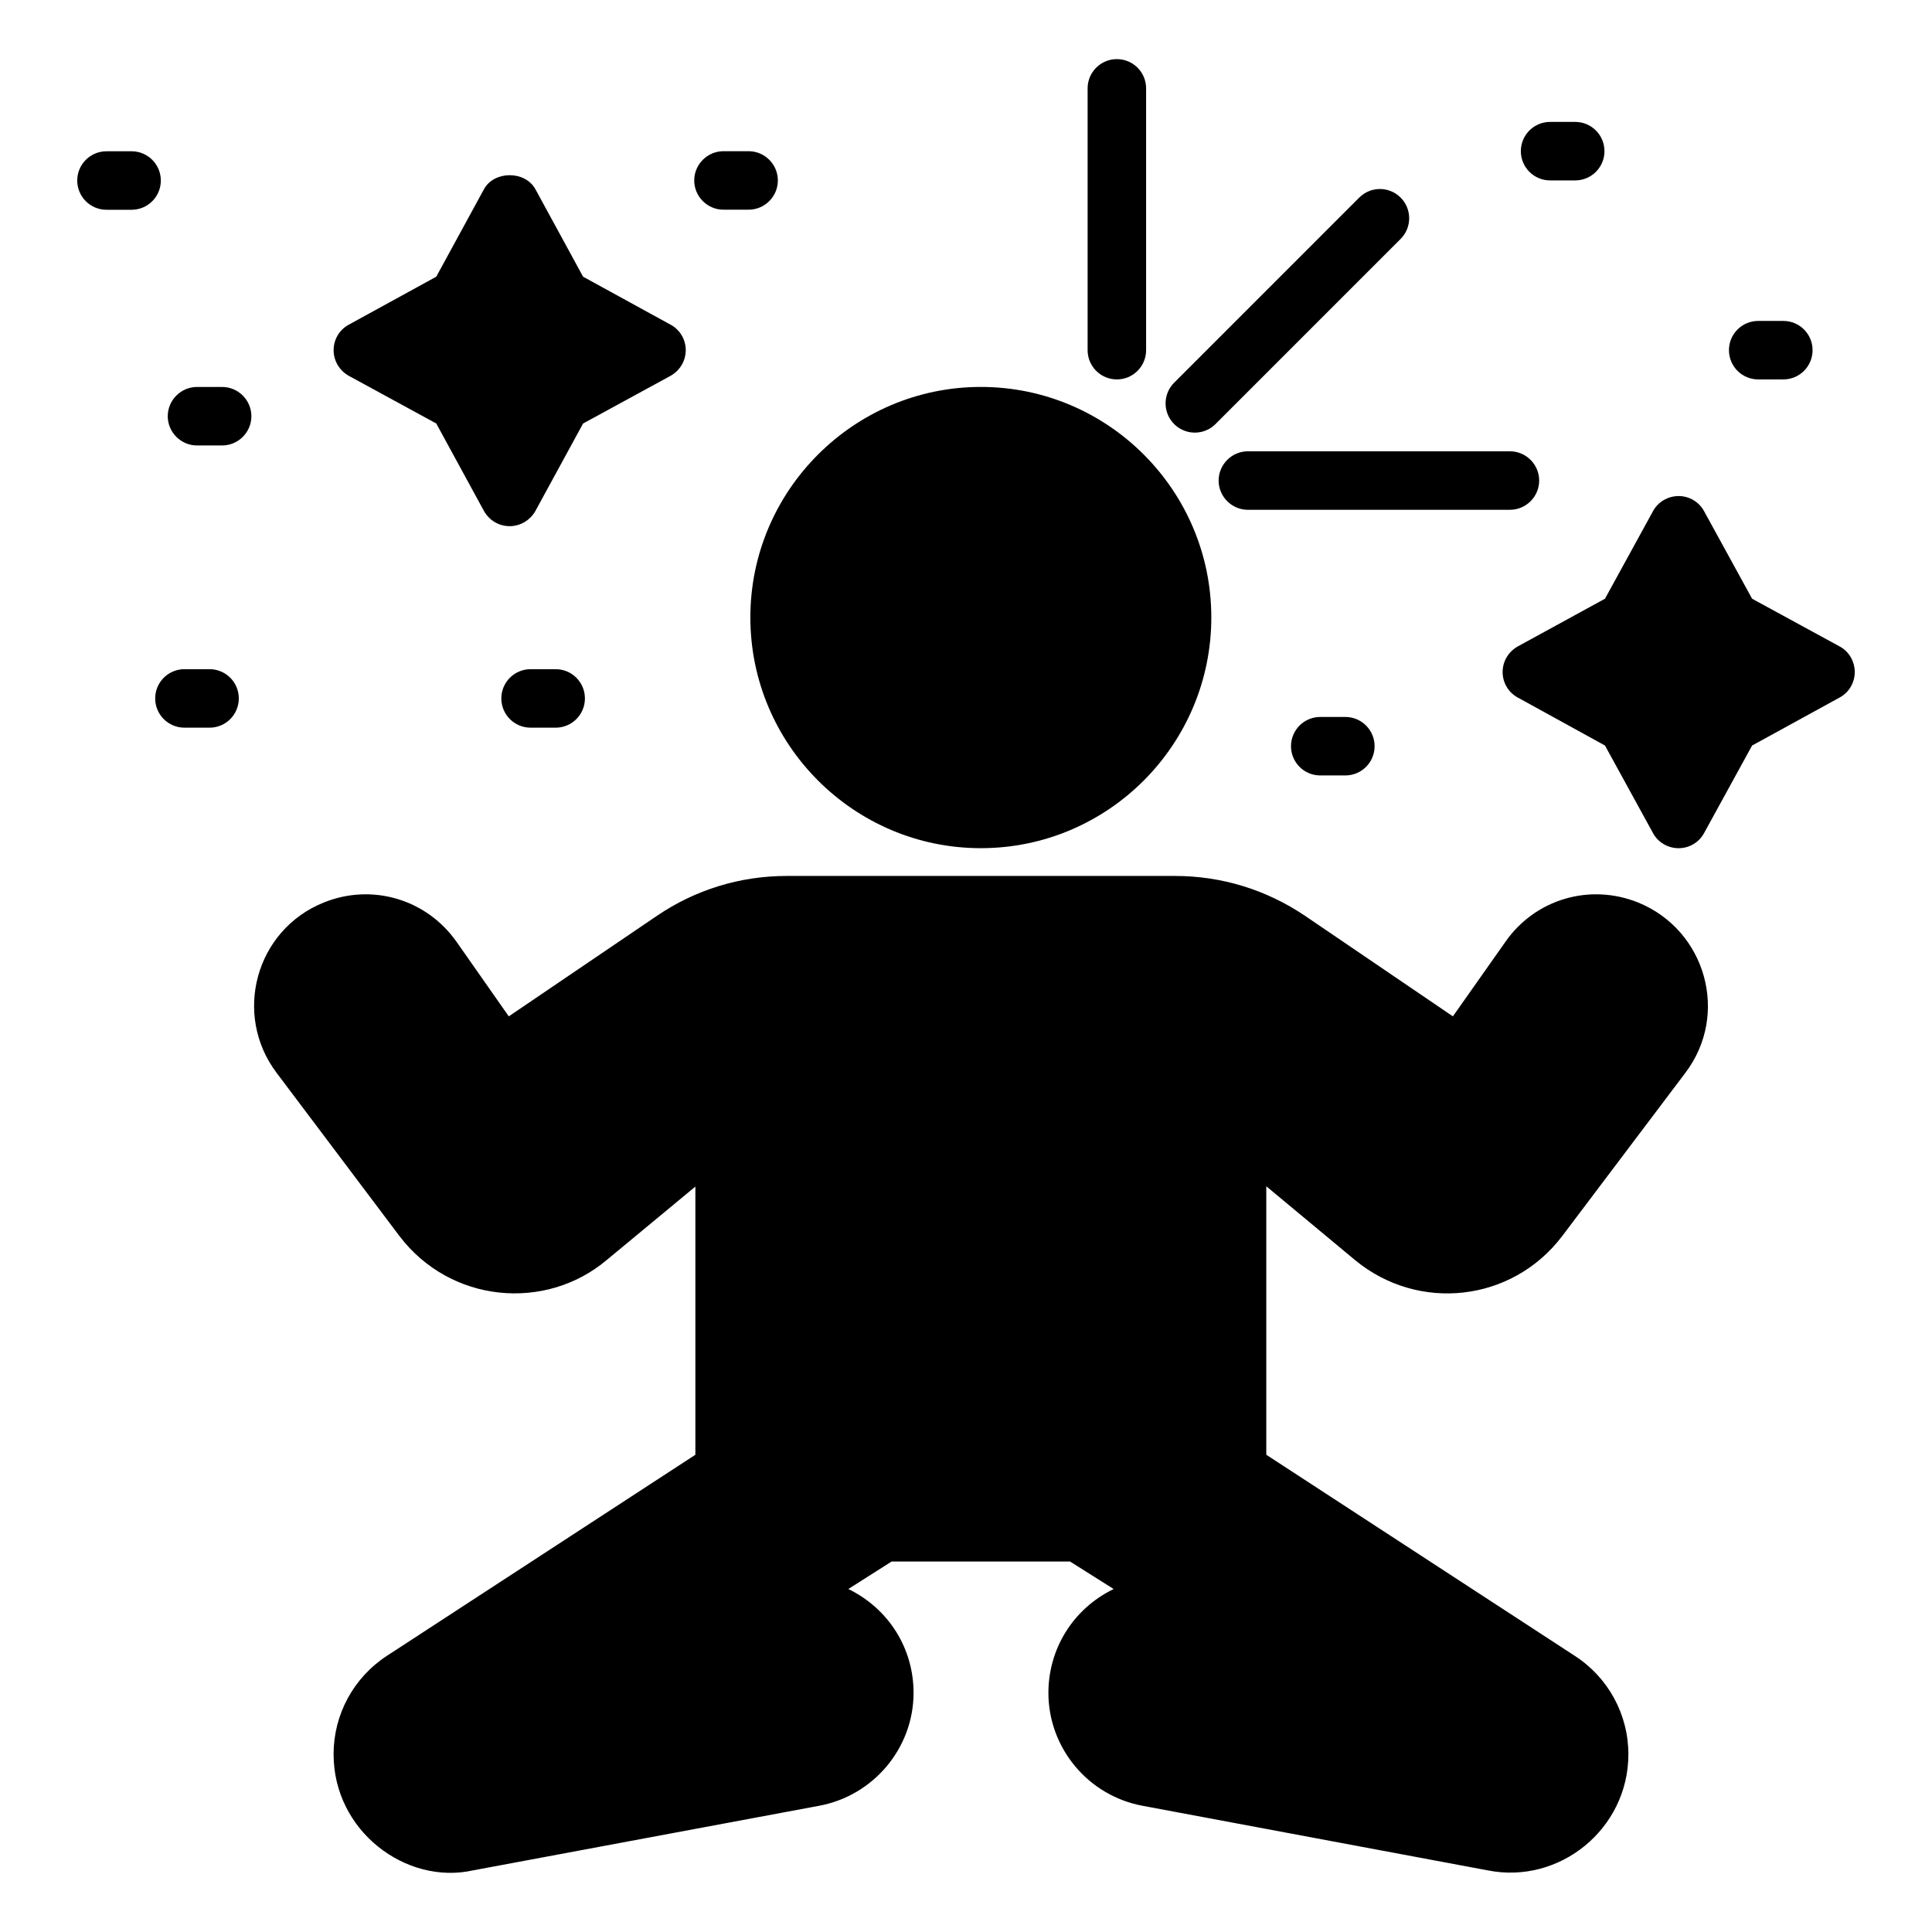 <?xml version="1.0" encoding="UTF-8"?>
<!-- Uploaded to: ICON Repo, www.svgrepo.com, Generator: ICON Repo Mixer Tools -->
<svg fill="#000000" width="800px" height="800px" version="1.1" viewBox="144 144 512 512" xmlns="http://www.w3.org/2000/svg">
 <g>
  <path d="m210.62 254.3c0 4.262-3.488 7.75-7.75 7.75h-6.664c-4.262 0-7.75-3.488-7.75-7.75s3.488-7.75 7.75-7.75h6.664c4.262 0 7.75 3.488 7.75 7.75z"/>
  <path d="m342.39 199.57h-6.664c-4.262 0-7.75-3.488-7.75-7.75s3.488-7.75 7.75-7.75h6.664c4.262 0 7.75 3.488 7.75 7.75s-3.484 7.75-7.75 7.75z"/>
  <path d="m325.73 236.78c0 2.867-1.551 5.426-4.031 6.82l-23.176 12.633-12.633 23.176c-1.395 2.481-4.031 4.031-6.82 4.031-2.867 0-5.426-1.551-6.82-4.031l-12.633-23.176-23.176-12.633c-2.481-1.395-4.031-3.953-4.031-6.82 0-2.789 1.551-5.426 4.031-6.742l23.176-12.711 12.633-23.176c2.711-4.961 10.93-4.961 13.641 0l12.633 23.176 23.176 12.711c2.481 1.316 4.031 3.949 4.031 6.742z"/>
  <path d="m465.01 307.62c0 33.715-27.359 61.156-61.078 61.156-33.641 0-61.078-27.438-61.078-61.156 0-33.641 27.438-61.078 61.078-61.078 33.715 0.004 61.078 27.441 61.078 61.078z"/>
  <path d="m460.64 258.65c1.984 0 3.969-0.758 5.481-2.269l49.055-49.059c3.027-3.027 3.027-7.934 0-10.961-3.027-3.027-7.934-3.027-10.961 0l-49.055 49.059c-3.027 3.027-3.027 7.934 0 10.961 1.512 1.512 3.496 2.269 5.481 2.269z"/>
  <path d="m466.95 271.35c0-4.262 3.488-7.75 7.75-7.75h69.449c4.262 0 7.75 3.488 7.75 7.75 0 4.262-3.488 7.75-7.75 7.75h-69.449c-4.262 0-7.75-3.484-7.75-7.75z"/>
  <path d="m635.53 322.12c0 2.789-1.551 5.426-4.031 6.742l-23.176 12.711-12.711 23.176c-1.316 2.481-3.953 4.031-6.742 4.031-2.867 0-5.504-1.551-6.82-4.031l-12.711-23.176-23.098-12.711c-2.481-1.316-4.031-3.953-4.031-6.742 0-2.867 1.551-5.426 4.031-6.82l23.098-12.633 12.711-23.176c1.316-2.481 3.953-4.031 6.82-4.031 2.789 0 5.426 1.551 6.742 4.031l12.711 23.176 23.176 12.633c2.481 1.316 4.031 3.953 4.031 6.82z"/>
  <path d="m590.65 428.3-32.633 43.25c-13.332 17.594-38.211 20.23-54.953 6.356l-23.484-19.531v71.152l81.695 53.25c8.914 5.734 14.262 15.578 14.262 26.121 0 19.766-18.215 34.57-37.281 30.77l-91.539-17.129c-14.418-2.711-24.879-15.348-24.879-29.918 0-11.316 6.199-22.09 17.285-27.516l-11.551-7.285h-47.281l-11.473 7.285c10.773 5.269 17.285 15.812 17.285 27.516 0 14.57-10.543 27.207-24.957 29.918l-91.77 17.129c-17.75 3.953-36.973-10.387-36.973-30.77 0-10.543 5.269-20.309 14.184-26.121l81.695-53.25v-71.074l-23.484 19.453c-16.27 13.711-41.457 11.422-54.953-6.356l-32.555-43.25c-11.625-15.426-5.582-37.824 12.48-45.109 12.789-5.191 27.285-0.93 35.266 10.465l13.797 19.688 39.297-26.664c10.152-6.898 22.012-10.543 34.336-10.543h102.93c12.324 0 24.184 3.644 34.414 10.543l39.219 26.664 13.875-19.688c7.906-11.395 22.398-15.656 35.266-10.465 17.824 7.285 24.258 29.531 12.477 45.109z"/>
  <path d="m439.98 244.55c4.285 0 7.75-3.473 7.75-7.75v-69.383c0-4.281-3.469-7.75-7.75-7.75-4.285 0-7.75 3.469-7.75 7.75v69.379c-0.004 4.281 3.465 7.754 7.75 7.754z"/>
  <path d="m554.79 191.81h6.66c4.285 0 7.75-3.473 7.75-7.75 0-4.281-3.469-7.75-7.75-7.75h-6.66c-4.285 0-7.75 3.469-7.75 7.75 0 4.277 3.465 7.75 7.75 7.75z"/>
  <path d="m609.94 244.55h6.66c4.285 0 7.75-3.473 7.75-7.75 0-4.281-3.465-7.75-7.75-7.75h-6.66c-4.285 0-7.75 3.469-7.75 7.75 0 4.277 3.469 7.75 7.75 7.75z"/>
  <path d="m493.88 334c-4.285 0-7.75 3.473-7.75 7.75 0 4.281 3.469 7.75 7.75 7.75h6.652c4.285 0 7.75-3.473 7.75-7.75 0-4.281-3.469-7.75-7.75-7.75z"/>
  <path d="m291.26 321.34h-6.652c-4.285 0-7.75 3.469-7.75 7.75s3.469 7.75 7.75 7.75h6.652c4.285 0 7.75-3.473 7.75-7.75 0-4.281-3.465-7.75-7.75-7.75z"/>
  <path d="m199.54 321.34h-6.664c-4.285 0-7.75 3.469-7.75 7.75s3.469 7.75 7.75 7.75h6.66c4.285 0 7.75-3.473 7.75-7.75 0.004-4.281-3.465-7.75-7.746-7.75z"/>
  <path d="m178.87 184.09h-6.652c-4.285 0-7.75 3.469-7.75 7.75s3.469 7.75 7.75 7.75h6.652c4.285 0 7.75-3.473 7.75-7.75 0-4.281-3.469-7.75-7.75-7.75z"/>
 </g>
</svg>